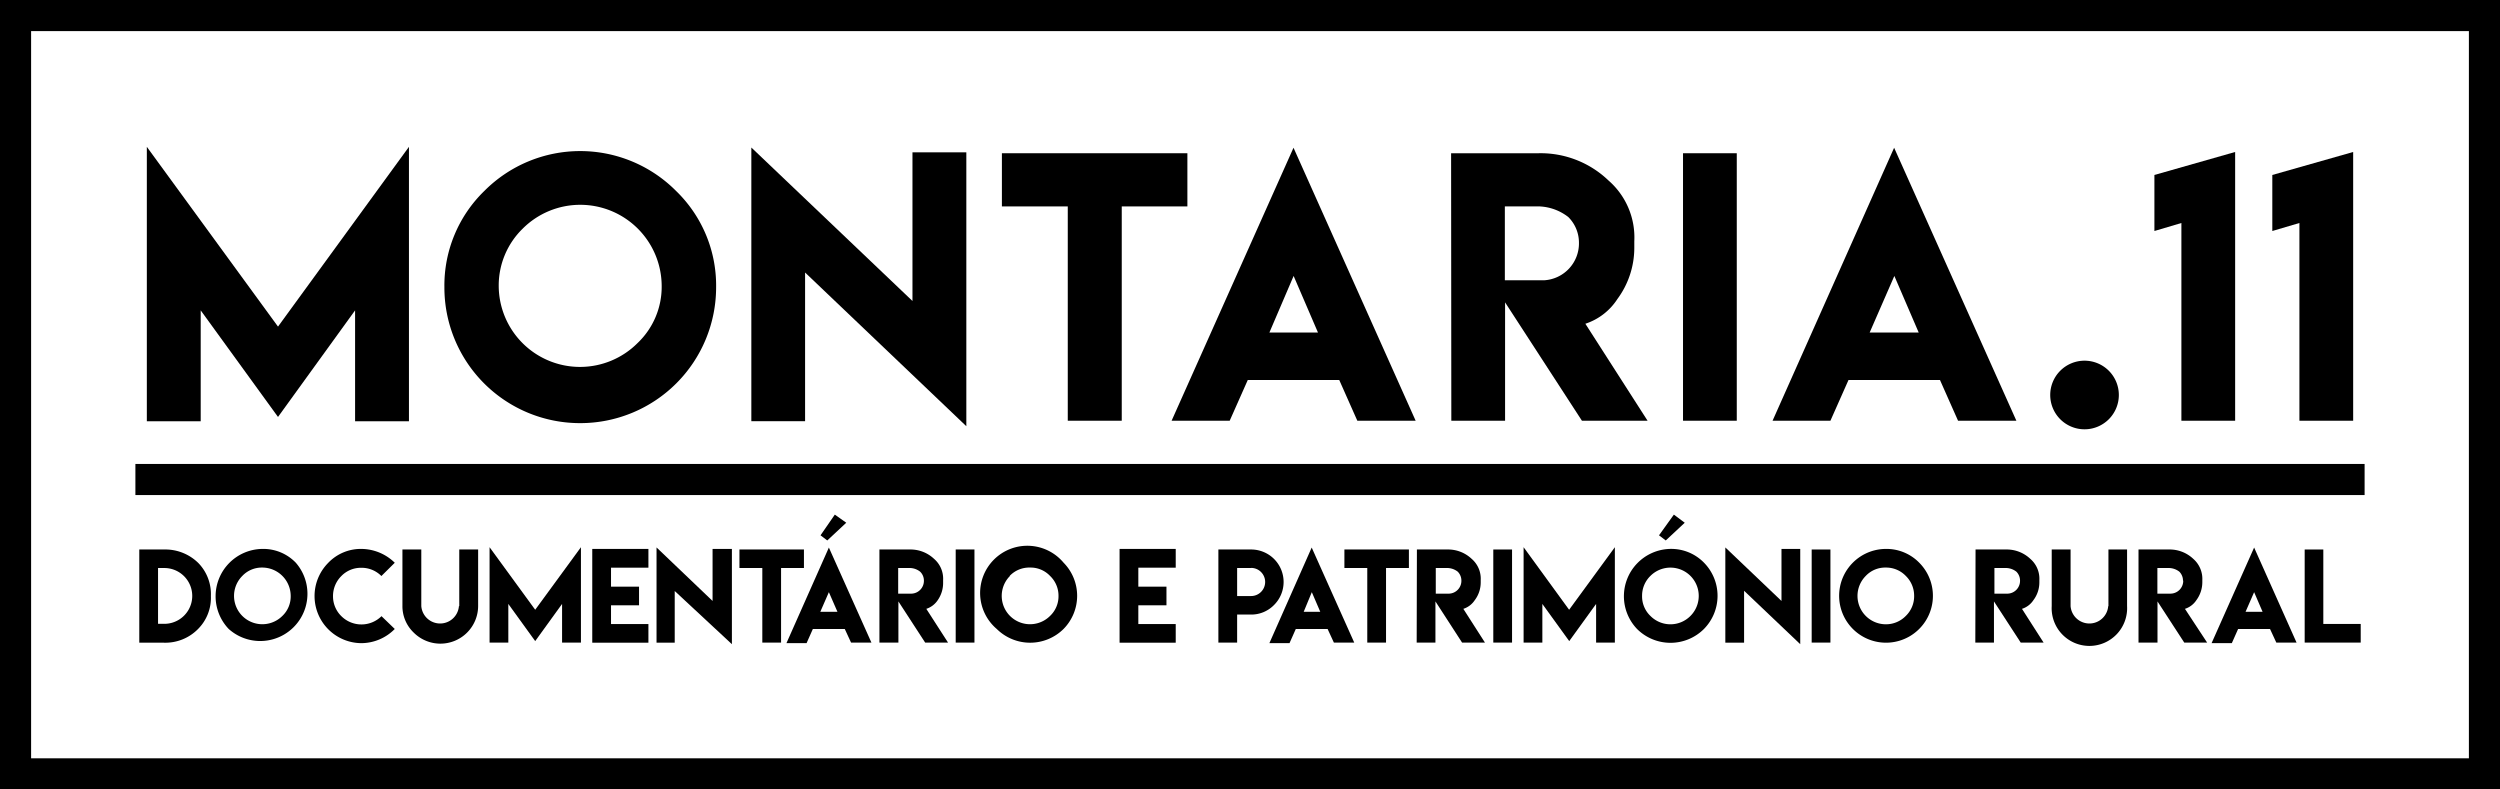 <svg xmlns="http://www.w3.org/2000/svg" viewBox="0 0 218.61 69.03"><defs><style>.cls-1{fill:#000;}</style></defs><g id="Layer_2" data-name="Layer 2"><g id="txt"><path class="cls-1" d="M218.61,69H0V0H218.61ZM2.72,66.31H215.89V2.72H2.72Z"/><path class="cls-1" d="M24.31,28.56,35.76,12.84v24H31.05v-9.7l-6.74,9.32-6.76-9.32v9.7H12.84V12.84Z"/><path class="cls-1" d="M59.12,16.7a11.5,11.5,0,0,1,3.5,8.41A11.88,11.88,0,0,1,50.73,37,11.86,11.86,0,0,1,38.86,25.11a11.52,11.52,0,0,1,3.49-8.41,11.82,11.82,0,0,1,16.77,0ZM45.7,20a6.94,6.94,0,0,0-2.09,5,7.11,7.11,0,0,0,12.14,5,6.78,6.78,0,0,0,2.11-5A7.12,7.12,0,0,0,45.7,20Z"/><path class="cls-1" d="M79.79,26.32v-13H84.5V37.27L70.4,23.83v13H65.7V12.9Z"/><path class="cls-1" d="M103.83,13.4v4.65H98.09V36.79H93.37V18.05H87.61V13.4Z"/><path class="cls-1" d="M113.11,12.92l10.68,23.87h-5.1l-1.58-3.56h-8l-1.58,3.56h-5.08Zm2.14,16.16-2.13-4.95L111,29.08Z"/><path class="cls-1" d="M126.89,13.4h7.64a8.57,8.57,0,0,1,6.12,2.38,6.6,6.6,0,0,1,2.26,5.31v.61a7.54,7.54,0,0,1-1.48,4.45,5.3,5.3,0,0,1-2.8,2.16l5.44,8.48h-5.74l-6.72-10.35V36.79h-4.7Zm11.18,7.83a3.16,3.16,0,0,0-.93-2.25,4.4,4.4,0,0,0-2.9-.93h-2.65v6.46h1.82v0H135A3.23,3.23,0,0,0,138.07,21.23Z"/><path class="cls-1" d="M147.17,13.4h4.7V36.79h-4.7Z"/><path class="cls-1" d="M165.63,12.92l10.69,23.87h-5.1l-1.58-3.56h-8l-1.58,3.56H155Zm2.15,16.16-2.13-4.95-2.16,4.95Z"/><path class="cls-1" d="M179.28,34.54a3,3,0,1,1,3,3A3,3,0,0,1,179.28,34.54Z"/><path class="cls-1" d="M195.45,13.29v23.5h-4.7V19.5l-2.36.7V15.3Z"/><path class="cls-1" d="M205.77,13.29v23.5h-4.7V19.5l-2.37.7V15.3Z"/><path class="cls-1" d="M14.35,48.05a4.11,4.11,0,0,1,3,1.19,3.89,3.89,0,0,1,1.09,2.88A3.85,3.85,0,0,1,17.32,55a4,4,0,0,1-3,1.2H12.18V48.05Zm0,1.62h-.53v4.88h.55a2.44,2.44,0,0,0,0-4.88Z"/><path class="cls-1" d="M25.86,49.2A4.13,4.13,0,0,1,20,55,4.14,4.14,0,0,1,22.94,48,3.94,3.94,0,0,1,25.86,49.2Zm-4.67,1.16a2.47,2.47,0,1,0,3.5,3.5,2.35,2.35,0,0,0,.73-1.75,2.49,2.49,0,0,0-2.48-2.48A2.35,2.35,0,0,0,21.19,50.36Z"/><path class="cls-1" d="M31.59,56.24a4.12,4.12,0,0,1-2.91-7A3.94,3.94,0,0,1,31.59,48v0a4.21,4.21,0,0,1,2.93,1.21l-1.17,1.16a2.43,2.43,0,0,0-1.75-.72,2.38,2.38,0,0,0-1.75.72,2.46,2.46,0,0,0-.73,1.76,2.42,2.42,0,0,0,.73,1.75,2.49,2.49,0,0,0,3.51,0L34.52,55A4.12,4.12,0,0,1,31.59,56.24Z"/><path class="cls-1" d="M40.16,53V48.05h1.65V53a3.3,3.3,0,0,1-5.62,2.33,3.19,3.19,0,0,1-1-2.33V48.05h1.65V53a1.65,1.65,0,0,0,3.29,0Z"/><path class="cls-1" d="M46.8,53.32l4-5.47v8.34H49.15V52.81L46.8,56.06l-2.35-3.25v3.38H42.81V47.85Z"/><path class="cls-1" d="M56.7,48v1.64H53.43V51.3h2.45v1.63H53.43v1.64H56.7V56.2H51.79V48Z"/><path class="cls-1" d="M62.31,52.55V48H64v8.33L59,51.68V56.2H57.41V47.87Z"/><path class="cls-1" d="M70.3,48.05v1.62h-2v6.52H66.66V49.67h-2V48.05Z"/><path class="cls-1" d="M72.48,47.88l3.72,8.31H74.42L73.87,55H71.08l-.55,1.24H68.77Zm.75,5.62-.75-1.72-.75,1.72ZM74,45.71l-1.66,1.55-.59-.45L73,45Z"/><path class="cls-1" d="M76.9,48.05h2.65a3,3,0,0,1,2.13.82,2.29,2.29,0,0,1,.79,1.85v.21A2.64,2.64,0,0,1,82,52.48a1.91,1.91,0,0,1-1,.76l1.9,2.95h-2l-2.34-3.6v3.6H76.9Zm3.89,2.72a1.08,1.08,0,0,0-.33-.78,1.49,1.49,0,0,0-1-.32h-.92v2.24h1.18A1.12,1.12,0,0,0,80.79,50.77Z"/><path class="cls-1" d="M83.57,48.05h1.64v8.14H83.57Z"/><path class="cls-1" d="M93,49.2A4.13,4.13,0,0,1,93,55a4.15,4.15,0,0,1-5.84,0A4.13,4.13,0,1,1,93,49.2Zm-4.68,1.16a2.47,2.47,0,1,0,3.5,3.5,2.36,2.36,0,0,0,.74-1.75,2.39,2.39,0,0,0-.74-1.75,2.34,2.34,0,0,0-1.74-.73A2.37,2.37,0,0,0,88.29,50.36Z"/><path class="cls-1" d="M102.81,48v1.64H99.54V51.3H102v1.63H99.54v1.64h3.27V56.2H97.9V48Z"/><path class="cls-1" d="M106.54,53.74V48.05h2.86a2.84,2.84,0,0,1,2,4.86,2.78,2.78,0,0,1-2,.83h-1.22v2.45h-1.64Zm2.86-4.07h-1.22v2.45h1.22a1.23,1.23,0,0,0,0-2.46Z"/><path class="cls-1" d="M114.7,47.88l3.72,8.31h-1.78L116.09,55h-2.78l-.55,1.24H111Zm.75,5.62-.74-1.72L114,53.5Z"/><path class="cls-1" d="M123.2,48.05v1.62h-2v6.52h-1.64V49.67h-2V48.05Z"/><path class="cls-1" d="M123.9,48.05h2.66a3,3,0,0,1,2.13.82,2.29,2.29,0,0,1,.79,1.85v.21a2.58,2.58,0,0,1-.52,1.55,1.88,1.88,0,0,1-1,.76l1.89,2.95h-2l-2.33-3.6v3.6h-1.64Zm3.89,2.72a1.11,1.11,0,0,0-.32-.78,1.51,1.51,0,0,0-1-.32h-.92v2.24h1.18A1.12,1.12,0,0,0,127.79,50.77Z"/><path class="cls-1" d="M130.58,48.05h1.64v8.14h-1.64Z"/><path class="cls-1" d="M137.21,53.32l4-5.47v8.34h-1.64V52.81l-2.35,3.25-2.35-3.25v3.38h-1.64V47.85Z"/><path class="cls-1" d="M149,49.2A4.13,4.13,0,0,1,149,55a4.14,4.14,0,0,1-5.85,0A4.14,4.14,0,0,1,146,48,4,4,0,0,1,149,49.2Zm-4.68,1.16a2.41,2.41,0,0,0-.73,1.75,2.36,2.36,0,0,0,.73,1.75,2.46,2.46,0,0,0,3.5,0,2.47,2.47,0,1,0-3.5-3.5Zm3-4.65-1.66,1.55-.59-.45L146.37,45Z"/><path class="cls-1" d="M155.78,52.55V48h1.64v8.33l-4.91-4.67V56.2h-1.64V47.87Z"/><path class="cls-1" d="M158.42,48.05h1.64v8.14h-1.64Z"/><path class="cls-1" d="M167.82,49.2A4.1,4.1,0,1,1,164.9,48,4,4,0,0,1,167.82,49.2Zm-4.67,1.16a2.48,2.48,0,0,0,1.75,4.23,2.42,2.42,0,0,0,1.75-.73,2.39,2.39,0,0,0,.73-1.75,2.42,2.42,0,0,0-.73-1.75,2.38,2.38,0,0,0-1.75-.73A2.33,2.33,0,0,0,163.15,50.36Z"/><path class="cls-1" d="M172.75,48.05h2.66a3,3,0,0,1,2.13.82,2.29,2.29,0,0,1,.79,1.85v.21a2.58,2.58,0,0,1-.52,1.55,1.88,1.88,0,0,1-1,.76l1.89,2.95h-2l-2.34-3.6v3.6h-1.63Zm3.89,2.72a1.11,1.11,0,0,0-.32-.78,1.51,1.51,0,0,0-1-.32h-.92v2.24h1.18A1.12,1.12,0,0,0,176.64,50.77Z"/><path class="cls-1" d="M184.37,53V48.05H186V53a3.3,3.3,0,1,1-6.59,0V48.05h1.65V53a1.65,1.65,0,0,0,3.29,0Z"/><path class="cls-1" d="M187,48.05h2.66a3,3,0,0,1,2.13.82,2.32,2.32,0,0,1,.79,1.85v.21a2.65,2.65,0,0,1-.52,1.55,1.88,1.88,0,0,1-1,.76L193,56.19h-2l-2.34-3.6v3.6H187Zm3.89,2.72a1.11,1.11,0,0,0-.32-.78,1.53,1.53,0,0,0-1-.32h-.92v2.24h1.17A1.12,1.12,0,0,0,190.91,50.77Z"/><path class="cls-1" d="M197.11,47.88l3.71,8.31h-1.77L198.5,55h-2.79l-.55,1.24h-1.77Zm.74,5.62-.74-1.72-.75,1.72Z"/><path class="cls-1" d="M203.16,48.05v6.51h3.27v1.63h-4.9V48.05Z"/><rect class="cls-1" x="11.84" y="40.57" width="194.93" height="2.72"/></g></g></svg>